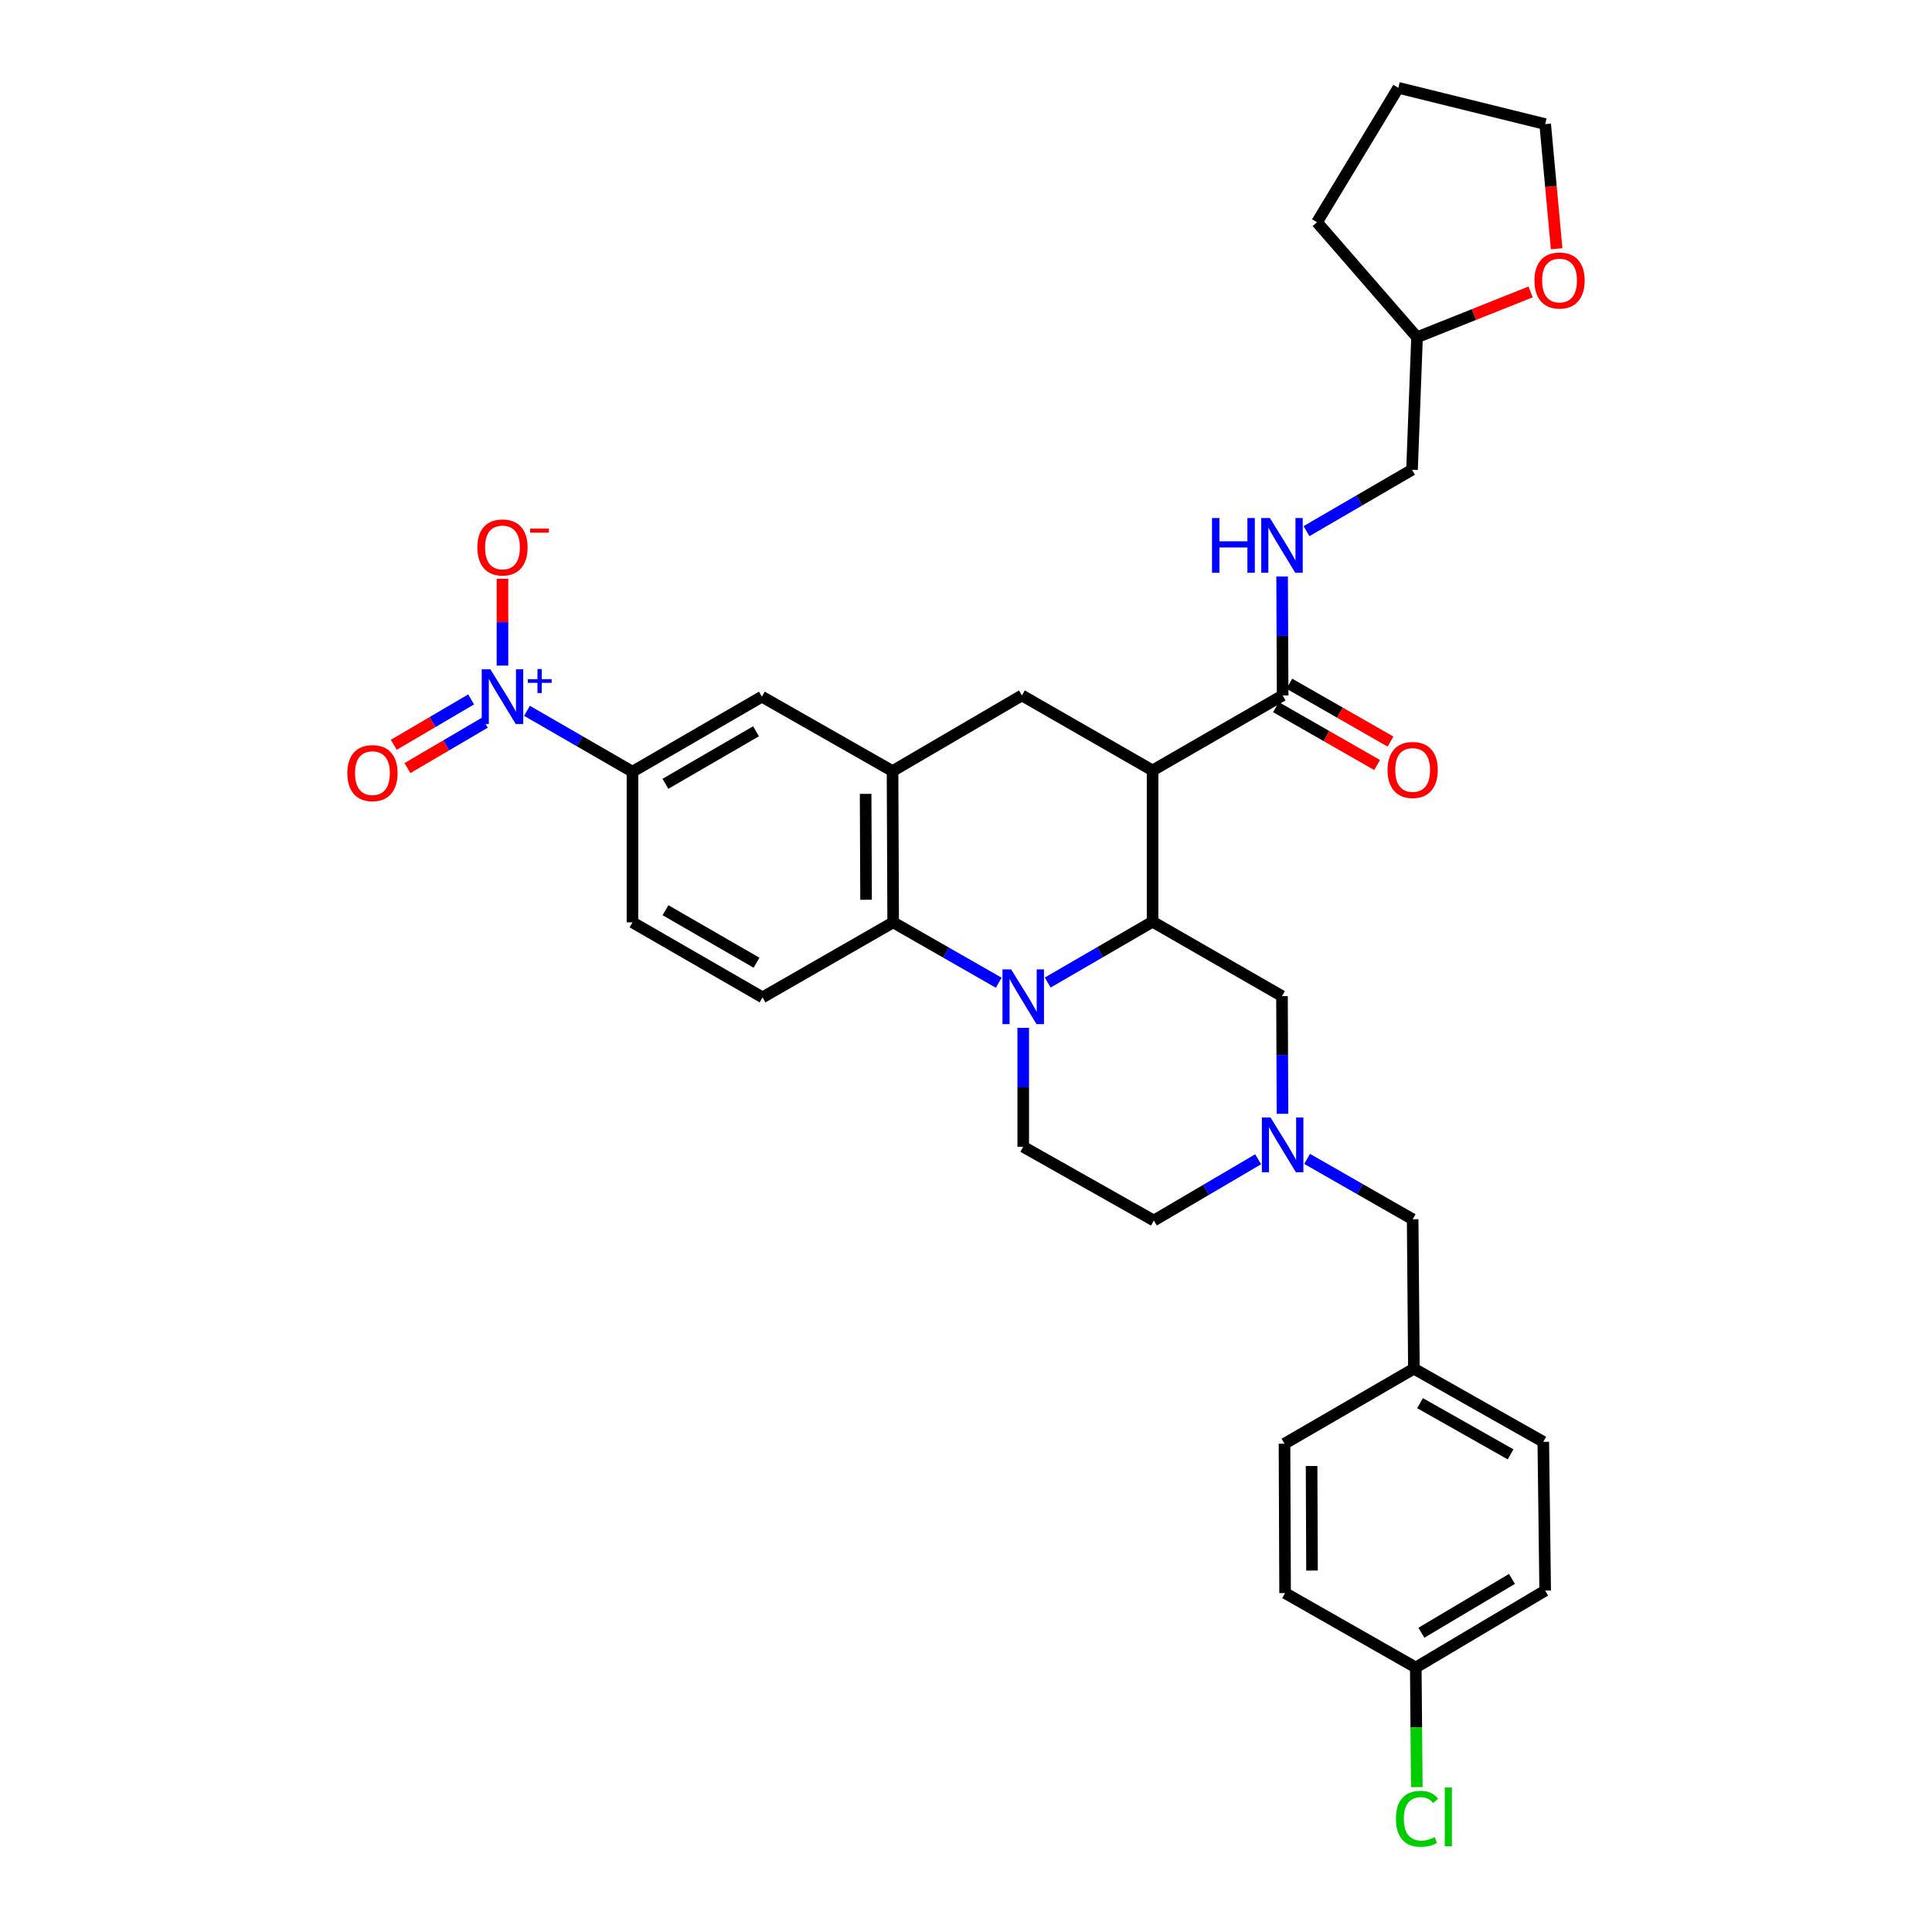 <?xml version='1.0' encoding='iso-8859-1'?>
<svg version='1.1' baseProfile='full'
              xmlns='http://www.w3.org/2000/svg'
                      xmlns:rdkit='http://www.rdkit.org/xml'
                      xmlns:xlink='http://www.w3.org/1999/xlink'
                  xml:space='preserve'
width='1000px' height='1000px' viewBox='0 0 1000 1000'>
<!-- END OF HEADER -->
<rect style='opacity:1.0;fill:#FFFFFF;stroke:none' width='1000' height='1000' x='0' y='0'> </rect>
<path class='bond-1' d='M 542.295,508.559 L 569.433,492.819' style='fill:none;fill-rule:evenodd;stroke:#0000FF;stroke-width:6px;stroke-linecap:butt;stroke-linejoin:miter;stroke-opacity:1' />
<path class='bond-1' d='M 569.433,492.819 L 596.572,477.08' style='fill:none;fill-rule:evenodd;stroke:#000000;stroke-width:6px;stroke-linecap:butt;stroke-linejoin:miter;stroke-opacity:1' />
<path class='bond-3' d='M 516.941,508.658 L 489.622,493.032' style='fill:none;fill-rule:evenodd;stroke:#0000FF;stroke-width:6px;stroke-linecap:butt;stroke-linejoin:miter;stroke-opacity:1' />
<path class='bond-3' d='M 489.622,493.032 L 462.303,477.406' style='fill:none;fill-rule:evenodd;stroke:#000000;stroke-width:6px;stroke-linecap:butt;stroke-linejoin:miter;stroke-opacity:1' />
<path class='bond-9' d='M 529.62,532.012 L 529.62,562.788' style='fill:none;fill-rule:evenodd;stroke:#0000FF;stroke-width:6px;stroke-linecap:butt;stroke-linejoin:miter;stroke-opacity:1' />
<path class='bond-9' d='M 529.62,562.788 L 529.62,593.564' style='fill:none;fill-rule:evenodd;stroke:#000000;stroke-width:6px;stroke-linecap:butt;stroke-linejoin:miter;stroke-opacity:1' />
<path class='bond-0' d='M 596.572,398.782 L 596.572,477.08' style='fill:none;fill-rule:evenodd;stroke:#000000;stroke-width:6px;stroke-linecap:butt;stroke-linejoin:miter;stroke-opacity:1' />
<path class='bond-5' d='M 596.572,398.782 L 528.944,359.951' style='fill:none;fill-rule:evenodd;stroke:#000000;stroke-width:6px;stroke-linecap:butt;stroke-linejoin:miter;stroke-opacity:1' />
<path class='bond-6' d='M 596.572,398.782 L 663.888,359.951' style='fill:none;fill-rule:evenodd;stroke:#000000;stroke-width:6px;stroke-linecap:butt;stroke-linejoin:miter;stroke-opacity:1' />
<path class='bond-11' d='M 596.572,477.08 L 663.554,515.592' style='fill:none;fill-rule:evenodd;stroke:#000000;stroke-width:6px;stroke-linecap:butt;stroke-linejoin:miter;stroke-opacity:1' />
<path class='bond-2' d='M 272.764,367.915 L 300.065,383.67' style='fill:none;fill-rule:evenodd;stroke:#0000FF;stroke-width:6px;stroke-linecap:butt;stroke-linejoin:miter;stroke-opacity:1' />
<path class='bond-2' d='M 300.065,383.67 L 327.367,399.426' style='fill:none;fill-rule:evenodd;stroke:#000000;stroke-width:6px;stroke-linecap:butt;stroke-linejoin:miter;stroke-opacity:1' />
<path class='bond-14' d='M 260.081,344.503 L 260.081,322.035' style='fill:none;fill-rule:evenodd;stroke:#0000FF;stroke-width:6px;stroke-linecap:butt;stroke-linejoin:miter;stroke-opacity:1' />
<path class='bond-14' d='M 260.081,322.035 L 260.081,299.567' style='fill:none;fill-rule:evenodd;stroke:#FF0000;stroke-width:6px;stroke-linecap:butt;stroke-linejoin:miter;stroke-opacity:1' />
<path class='bond-15' d='M 243.853,362.014 L 223.84,373.758' style='fill:none;fill-rule:evenodd;stroke:#0000FF;stroke-width:6px;stroke-linecap:butt;stroke-linejoin:miter;stroke-opacity:1' />
<path class='bond-15' d='M 223.84,373.758 L 203.826,385.501' style='fill:none;fill-rule:evenodd;stroke:#FF0000;stroke-width:6px;stroke-linecap:butt;stroke-linejoin:miter;stroke-opacity:1' />
<path class='bond-15' d='M 250.928,374.071 L 230.914,385.814' style='fill:none;fill-rule:evenodd;stroke:#0000FF;stroke-width:6px;stroke-linecap:butt;stroke-linejoin:miter;stroke-opacity:1' />
<path class='bond-15' d='M 230.914,385.814 L 210.901,397.558' style='fill:none;fill-rule:evenodd;stroke:#FF0000;stroke-width:6px;stroke-linecap:butt;stroke-linejoin:miter;stroke-opacity:1' />
<path class='bond-4' d='M 462.303,477.406 L 461.977,399.108' style='fill:none;fill-rule:evenodd;stroke:#000000;stroke-width:6px;stroke-linecap:butt;stroke-linejoin:miter;stroke-opacity:1' />
<path class='bond-4' d='M 448.275,465.719 L 448.047,410.911' style='fill:none;fill-rule:evenodd;stroke:#000000;stroke-width:6px;stroke-linecap:butt;stroke-linejoin:miter;stroke-opacity:1' />
<path class='bond-12' d='M 462.303,477.406 L 394.691,516.236' style='fill:none;fill-rule:evenodd;stroke:#000000;stroke-width:6px;stroke-linecap:butt;stroke-linejoin:miter;stroke-opacity:1' />
<path class='bond-10' d='M 461.977,399.108 L 394.35,360.596' style='fill:none;fill-rule:evenodd;stroke:#000000;stroke-width:6px;stroke-linecap:butt;stroke-linejoin:miter;stroke-opacity:1' />
<path class='bond-34' d='M 461.977,399.108 L 528.944,359.951' style='fill:none;fill-rule:evenodd;stroke:#000000;stroke-width:6px;stroke-linecap:butt;stroke-linejoin:miter;stroke-opacity:1' />
<path class='bond-13' d='M 663.888,359.951 L 663.756,329.175' style='fill:none;fill-rule:evenodd;stroke:#000000;stroke-width:6px;stroke-linecap:butt;stroke-linejoin:miter;stroke-opacity:1' />
<path class='bond-13' d='M 663.756,329.175 L 663.624,298.399' style='fill:none;fill-rule:evenodd;stroke:#0000FF;stroke-width:6px;stroke-linecap:butt;stroke-linejoin:miter;stroke-opacity:1' />
<path class='bond-17' d='M 660.418,366.018 L 686.599,380.994' style='fill:none;fill-rule:evenodd;stroke:#000000;stroke-width:6px;stroke-linecap:butt;stroke-linejoin:miter;stroke-opacity:1' />
<path class='bond-17' d='M 686.599,380.994 L 712.781,395.97' style='fill:none;fill-rule:evenodd;stroke:#FF0000;stroke-width:6px;stroke-linecap:butt;stroke-linejoin:miter;stroke-opacity:1' />
<path class='bond-17' d='M 667.359,353.884 L 693.54,368.86' style='fill:none;fill-rule:evenodd;stroke:#000000;stroke-width:6px;stroke-linecap:butt;stroke-linejoin:miter;stroke-opacity:1' />
<path class='bond-17' d='M 693.54,368.86 L 719.722,383.836' style='fill:none;fill-rule:evenodd;stroke:#FF0000;stroke-width:6px;stroke-linecap:butt;stroke-linejoin:miter;stroke-opacity:1' />
<path class='bond-7' d='M 663.819,576.5 L 663.686,546.046' style='fill:none;fill-rule:evenodd;stroke:#0000FF;stroke-width:6px;stroke-linecap:butt;stroke-linejoin:miter;stroke-opacity:1' />
<path class='bond-7' d='M 663.686,546.046 L 663.554,515.592' style='fill:none;fill-rule:evenodd;stroke:#000000;stroke-width:6px;stroke-linecap:butt;stroke-linejoin:miter;stroke-opacity:1' />
<path class='bond-19' d='M 676.567,599.84 L 703.878,615.469' style='fill:none;fill-rule:evenodd;stroke:#0000FF;stroke-width:6px;stroke-linecap:butt;stroke-linejoin:miter;stroke-opacity:1' />
<path class='bond-19' d='M 703.878,615.469 L 731.189,631.097' style='fill:none;fill-rule:evenodd;stroke:#000000;stroke-width:6px;stroke-linecap:butt;stroke-linejoin:miter;stroke-opacity:1' />
<path class='bond-33' d='M 651.216,600.029 L 624.224,615.886' style='fill:none;fill-rule:evenodd;stroke:#0000FF;stroke-width:6px;stroke-linecap:butt;stroke-linejoin:miter;stroke-opacity:1' />
<path class='bond-33' d='M 624.224,615.886 L 597.232,631.742' style='fill:none;fill-rule:evenodd;stroke:#000000;stroke-width:6px;stroke-linecap:butt;stroke-linejoin:miter;stroke-opacity:1' />
<path class='bond-8' d='M 327.367,399.426 L 394.35,360.596' style='fill:none;fill-rule:evenodd;stroke:#000000;stroke-width:6px;stroke-linecap:butt;stroke-linejoin:miter;stroke-opacity:1' />
<path class='bond-8' d='M 344.425,405.695 L 391.313,378.514' style='fill:none;fill-rule:evenodd;stroke:#000000;stroke-width:6px;stroke-linecap:butt;stroke-linejoin:miter;stroke-opacity:1' />
<path class='bond-35' d='M 327.367,399.426 L 327.367,477.406' style='fill:none;fill-rule:evenodd;stroke:#000000;stroke-width:6px;stroke-linecap:butt;stroke-linejoin:miter;stroke-opacity:1' />
<path class='bond-18' d='M 529.62,593.564 L 597.232,631.742' style='fill:none;fill-rule:evenodd;stroke:#000000;stroke-width:6px;stroke-linecap:butt;stroke-linejoin:miter;stroke-opacity:1' />
<path class='bond-16' d='M 394.691,516.236 L 327.367,477.406' style='fill:none;fill-rule:evenodd;stroke:#000000;stroke-width:6px;stroke-linecap:butt;stroke-linejoin:miter;stroke-opacity:1' />
<path class='bond-16' d='M 391.577,498.303 L 344.45,471.121' style='fill:none;fill-rule:evenodd;stroke:#000000;stroke-width:6px;stroke-linecap:butt;stroke-linejoin:miter;stroke-opacity:1' />
<path class='bond-21' d='M 676.241,274.918 L 703.548,259.033' style='fill:none;fill-rule:evenodd;stroke:#0000FF;stroke-width:6px;stroke-linecap:butt;stroke-linejoin:miter;stroke-opacity:1' />
<path class='bond-21' d='M 703.548,259.033 L 730.856,243.149' style='fill:none;fill-rule:evenodd;stroke:#000000;stroke-width:6px;stroke-linecap:butt;stroke-linejoin:miter;stroke-opacity:1' />
<path class='bond-22' d='M 731.189,631.097 L 731.834,708.424' style='fill:none;fill-rule:evenodd;stroke:#000000;stroke-width:6px;stroke-linecap:butt;stroke-linejoin:miter;stroke-opacity:1' />
<path class='bond-20' d='M 792.234,151.092 L 762.846,162.825' style='fill:none;fill-rule:evenodd;stroke:#FF0000;stroke-width:6px;stroke-linecap:butt;stroke-linejoin:miter;stroke-opacity:1' />
<path class='bond-20' d='M 762.846,162.825 L 733.457,174.558' style='fill:none;fill-rule:evenodd;stroke:#000000;stroke-width:6px;stroke-linecap:butt;stroke-linejoin:miter;stroke-opacity:1' />
<path class='bond-30' d='M 805.716,128.759 L 802.748,96.492' style='fill:none;fill-rule:evenodd;stroke:#FF0000;stroke-width:6px;stroke-linecap:butt;stroke-linejoin:miter;stroke-opacity:1' />
<path class='bond-30' d='M 802.748,96.492 L 799.78,64.225' style='fill:none;fill-rule:evenodd;stroke:#000000;stroke-width:6px;stroke-linecap:butt;stroke-linejoin:miter;stroke-opacity:1' />
<path class='bond-24' d='M 730.856,243.149 L 733.457,174.558' style='fill:none;fill-rule:evenodd;stroke:#000000;stroke-width:6px;stroke-linecap:butt;stroke-linejoin:miter;stroke-opacity:1' />
<path class='bond-28' d='M 731.834,708.424 L 798.801,746.284' style='fill:none;fill-rule:evenodd;stroke:#000000;stroke-width:6px;stroke-linecap:butt;stroke-linejoin:miter;stroke-opacity:1' />
<path class='bond-28' d='M 734.999,726.272 L 781.876,752.774' style='fill:none;fill-rule:evenodd;stroke:#000000;stroke-width:6px;stroke-linecap:butt;stroke-linejoin:miter;stroke-opacity:1' />
<path class='bond-29' d='M 731.834,708.424 L 664.851,747.263' style='fill:none;fill-rule:evenodd;stroke:#000000;stroke-width:6px;stroke-linecap:butt;stroke-linejoin:miter;stroke-opacity:1' />
<path class='bond-23' d='M 732.805,863.087 L 799.78,823.293' style='fill:none;fill-rule:evenodd;stroke:#000000;stroke-width:6px;stroke-linecap:butt;stroke-linejoin:miter;stroke-opacity:1' />
<path class='bond-23' d='M 735.711,845.1 L 782.593,817.244' style='fill:none;fill-rule:evenodd;stroke:#000000;stroke-width:6px;stroke-linecap:butt;stroke-linejoin:miter;stroke-opacity:1' />
<path class='bond-25' d='M 732.805,863.087 L 733.066,894.057' style='fill:none;fill-rule:evenodd;stroke:#000000;stroke-width:6px;stroke-linecap:butt;stroke-linejoin:miter;stroke-opacity:1' />
<path class='bond-25' d='M 733.066,894.057 L 733.327,925.028' style='fill:none;fill-rule:evenodd;stroke:#00CC00;stroke-width:6px;stroke-linecap:butt;stroke-linejoin:miter;stroke-opacity:1' />
<path class='bond-36' d='M 732.805,863.087 L 665.162,824.574' style='fill:none;fill-rule:evenodd;stroke:#000000;stroke-width:6px;stroke-linecap:butt;stroke-linejoin:miter;stroke-opacity:1' />
<path class='bond-31' d='M 733.457,174.558 L 681.68,115.031' style='fill:none;fill-rule:evenodd;stroke:#000000;stroke-width:6px;stroke-linecap:butt;stroke-linejoin:miter;stroke-opacity:1' />
<path class='bond-26' d='M 799.78,823.293 L 798.801,746.284' style='fill:none;fill-rule:evenodd;stroke:#000000;stroke-width:6px;stroke-linecap:butt;stroke-linejoin:miter;stroke-opacity:1' />
<path class='bond-27' d='M 665.162,824.574 L 664.851,747.263' style='fill:none;fill-rule:evenodd;stroke:#000000;stroke-width:6px;stroke-linecap:butt;stroke-linejoin:miter;stroke-opacity:1' />
<path class='bond-27' d='M 679.094,812.921 L 678.877,758.803' style='fill:none;fill-rule:evenodd;stroke:#000000;stroke-width:6px;stroke-linecap:butt;stroke-linejoin:miter;stroke-opacity:1' />
<path class='bond-37' d='M 799.78,64.225 L 723.757,45.455' style='fill:none;fill-rule:evenodd;stroke:#000000;stroke-width:6px;stroke-linecap:butt;stroke-linejoin:miter;stroke-opacity:1' />
<path class='bond-32' d='M 681.68,115.031 L 723.757,45.455' style='fill:none;fill-rule:evenodd;stroke:#000000;stroke-width:6px;stroke-linecap:butt;stroke-linejoin:miter;stroke-opacity:1' />
<path  class='atom-0' d='M 523.36 501.75
L 532.64 516.75
Q 533.56 518.23, 535.04 520.91
Q 536.52 523.59, 536.6 523.75
L 536.6 501.75
L 540.36 501.75
L 540.36 530.07
L 536.48 530.07
L 526.52 513.67
Q 525.36 511.75, 524.12 509.55
Q 522.92 507.35, 522.56 506.67
L 522.56 530.07
L 518.88 530.07
L 518.88 501.75
L 523.36 501.75
' fill='#0000FF'/>
<path  class='atom-3' d='M 253.821 346.436
L 263.101 361.436
Q 264.021 362.916, 265.501 365.596
Q 266.981 368.276, 267.061 368.436
L 267.061 346.436
L 270.821 346.436
L 270.821 374.756
L 266.941 374.756
L 256.981 358.356
Q 255.821 356.436, 254.581 354.236
Q 253.381 352.036, 253.021 351.356
L 253.021 374.756
L 249.341 374.756
L 249.341 346.436
L 253.821 346.436
' fill='#0000FF'/>
<path  class='atom-3' d='M 273.197 351.54
L 278.187 351.54
L 278.187 346.287
L 280.405 346.287
L 280.405 351.54
L 285.526 351.54
L 285.526 353.441
L 280.405 353.441
L 280.405 358.721
L 278.187 358.721
L 278.187 353.441
L 273.197 353.441
L 273.197 351.54
' fill='#0000FF'/>
<path  class='atom-8' d='M 657.628 578.425
L 666.908 593.425
Q 667.828 594.905, 669.308 597.585
Q 670.788 600.265, 670.868 600.425
L 670.868 578.425
L 674.628 578.425
L 674.628 606.745
L 670.748 606.745
L 660.788 590.345
Q 659.628 588.425, 658.388 586.225
Q 657.188 584.025, 656.828 583.345
L 656.828 606.745
L 653.148 606.745
L 653.148 578.425
L 657.628 578.425
' fill='#0000FF'/>
<path  class='atom-14' d='M 627.334 268.138
L 631.174 268.138
L 631.174 280.178
L 645.654 280.178
L 645.654 268.138
L 649.494 268.138
L 649.494 296.458
L 645.654 296.458
L 645.654 283.378
L 631.174 283.378
L 631.174 296.458
L 627.334 296.458
L 627.334 268.138
' fill='#0000FF'/>
<path  class='atom-14' d='M 657.294 268.138
L 666.574 283.138
Q 667.494 284.618, 668.974 287.298
Q 670.454 289.978, 670.534 290.138
L 670.534 268.138
L 674.294 268.138
L 674.294 296.458
L 670.414 296.458
L 660.454 280.058
Q 659.294 278.138, 658.054 275.938
Q 656.854 273.738, 656.494 273.058
L 656.494 296.458
L 652.814 296.458
L 652.814 268.138
L 657.294 268.138
' fill='#0000FF'/>
<path  class='atom-15' d='M 247.081 283.356
Q 247.081 276.556, 250.441 272.756
Q 253.801 268.956, 260.081 268.956
Q 266.361 268.956, 269.721 272.756
Q 273.081 276.556, 273.081 283.356
Q 273.081 290.236, 269.681 294.156
Q 266.281 298.036, 260.081 298.036
Q 253.841 298.036, 250.441 294.156
Q 247.081 290.276, 247.081 283.356
M 260.081 294.836
Q 264.401 294.836, 266.721 291.956
Q 269.081 289.036, 269.081 283.356
Q 269.081 277.796, 266.721 274.996
Q 264.401 272.156, 260.081 272.156
Q 255.761 272.156, 253.401 274.956
Q 251.081 277.756, 251.081 283.356
Q 251.081 289.076, 253.401 291.956
Q 255.761 294.836, 260.081 294.836
' fill='#FF0000'/>
<path  class='atom-15' d='M 274.401 273.579
L 284.09 273.579
L 284.09 275.691
L 274.401 275.691
L 274.401 273.579
' fill='#FF0000'/>
<path  class='atom-16' d='M 179.78 400.166
Q 179.78 393.366, 183.14 389.566
Q 186.5 385.766, 192.78 385.766
Q 199.06 385.766, 202.42 389.566
Q 205.78 393.366, 205.78 400.166
Q 205.78 407.046, 202.38 410.966
Q 198.98 414.846, 192.78 414.846
Q 186.54 414.846, 183.14 410.966
Q 179.78 407.086, 179.78 400.166
M 192.78 411.646
Q 197.1 411.646, 199.42 408.766
Q 201.78 405.846, 201.78 400.166
Q 201.78 394.606, 199.42 391.806
Q 197.1 388.966, 192.78 388.966
Q 188.46 388.966, 186.1 391.766
Q 183.78 394.566, 183.78 400.166
Q 183.78 405.886, 186.1 408.766
Q 188.46 411.646, 192.78 411.646
' fill='#FF0000'/>
<path  class='atom-18' d='M 718.189 398.528
Q 718.189 391.728, 721.549 387.928
Q 724.909 384.128, 731.189 384.128
Q 737.469 384.128, 740.829 387.928
Q 744.189 391.728, 744.189 398.528
Q 744.189 405.408, 740.789 409.328
Q 737.389 413.208, 731.189 413.208
Q 724.949 413.208, 721.549 409.328
Q 718.189 405.448, 718.189 398.528
M 731.189 410.008
Q 735.509 410.008, 737.829 407.128
Q 740.189 404.208, 740.189 398.528
Q 740.189 392.968, 737.829 390.168
Q 735.509 387.328, 731.189 387.328
Q 726.869 387.328, 724.509 390.128
Q 722.189 392.928, 722.189 398.528
Q 722.189 404.248, 724.509 407.128
Q 726.869 410.008, 731.189 410.008
' fill='#FF0000'/>
<path  class='atom-21' d='M 794.22 145.189
Q 794.22 138.389, 797.58 134.589
Q 800.94 130.789, 807.22 130.789
Q 813.5 130.789, 816.86 134.589
Q 820.22 138.389, 820.22 145.189
Q 820.22 152.069, 816.82 155.989
Q 813.42 159.869, 807.22 159.869
Q 800.98 159.869, 797.58 155.989
Q 794.22 152.109, 794.22 145.189
M 807.22 156.669
Q 811.54 156.669, 813.86 153.789
Q 816.22 150.869, 816.22 145.189
Q 816.22 139.629, 813.86 136.829
Q 811.54 133.989, 807.22 133.989
Q 802.9 133.989, 800.54 136.789
Q 798.22 139.589, 798.22 145.189
Q 798.22 150.909, 800.54 153.789
Q 802.9 156.669, 807.22 156.669
' fill='#FF0000'/>
<path  class='atom-26' d='M 722.537 941.402
Q 722.537 934.362, 725.817 930.682
Q 729.137 926.962, 735.417 926.962
Q 741.257 926.962, 744.377 931.082
L 741.737 933.242
Q 739.457 930.242, 735.417 930.242
Q 731.137 930.242, 728.857 933.122
Q 726.617 935.962, 726.617 941.402
Q 726.617 947.002, 728.937 949.882
Q 731.297 952.762, 735.857 952.762
Q 738.977 952.762, 742.617 950.882
L 743.737 953.882
Q 742.257 954.842, 740.017 955.402
Q 737.777 955.962, 735.297 955.962
Q 729.137 955.962, 725.817 952.202
Q 722.537 948.442, 722.537 941.402
' fill='#00CC00'/>
<path  class='atom-26' d='M 747.817 925.242
L 751.497 925.242
L 751.497 955.602
L 747.817 955.602
L 747.817 925.242
' fill='#00CC00'/>
</svg>
